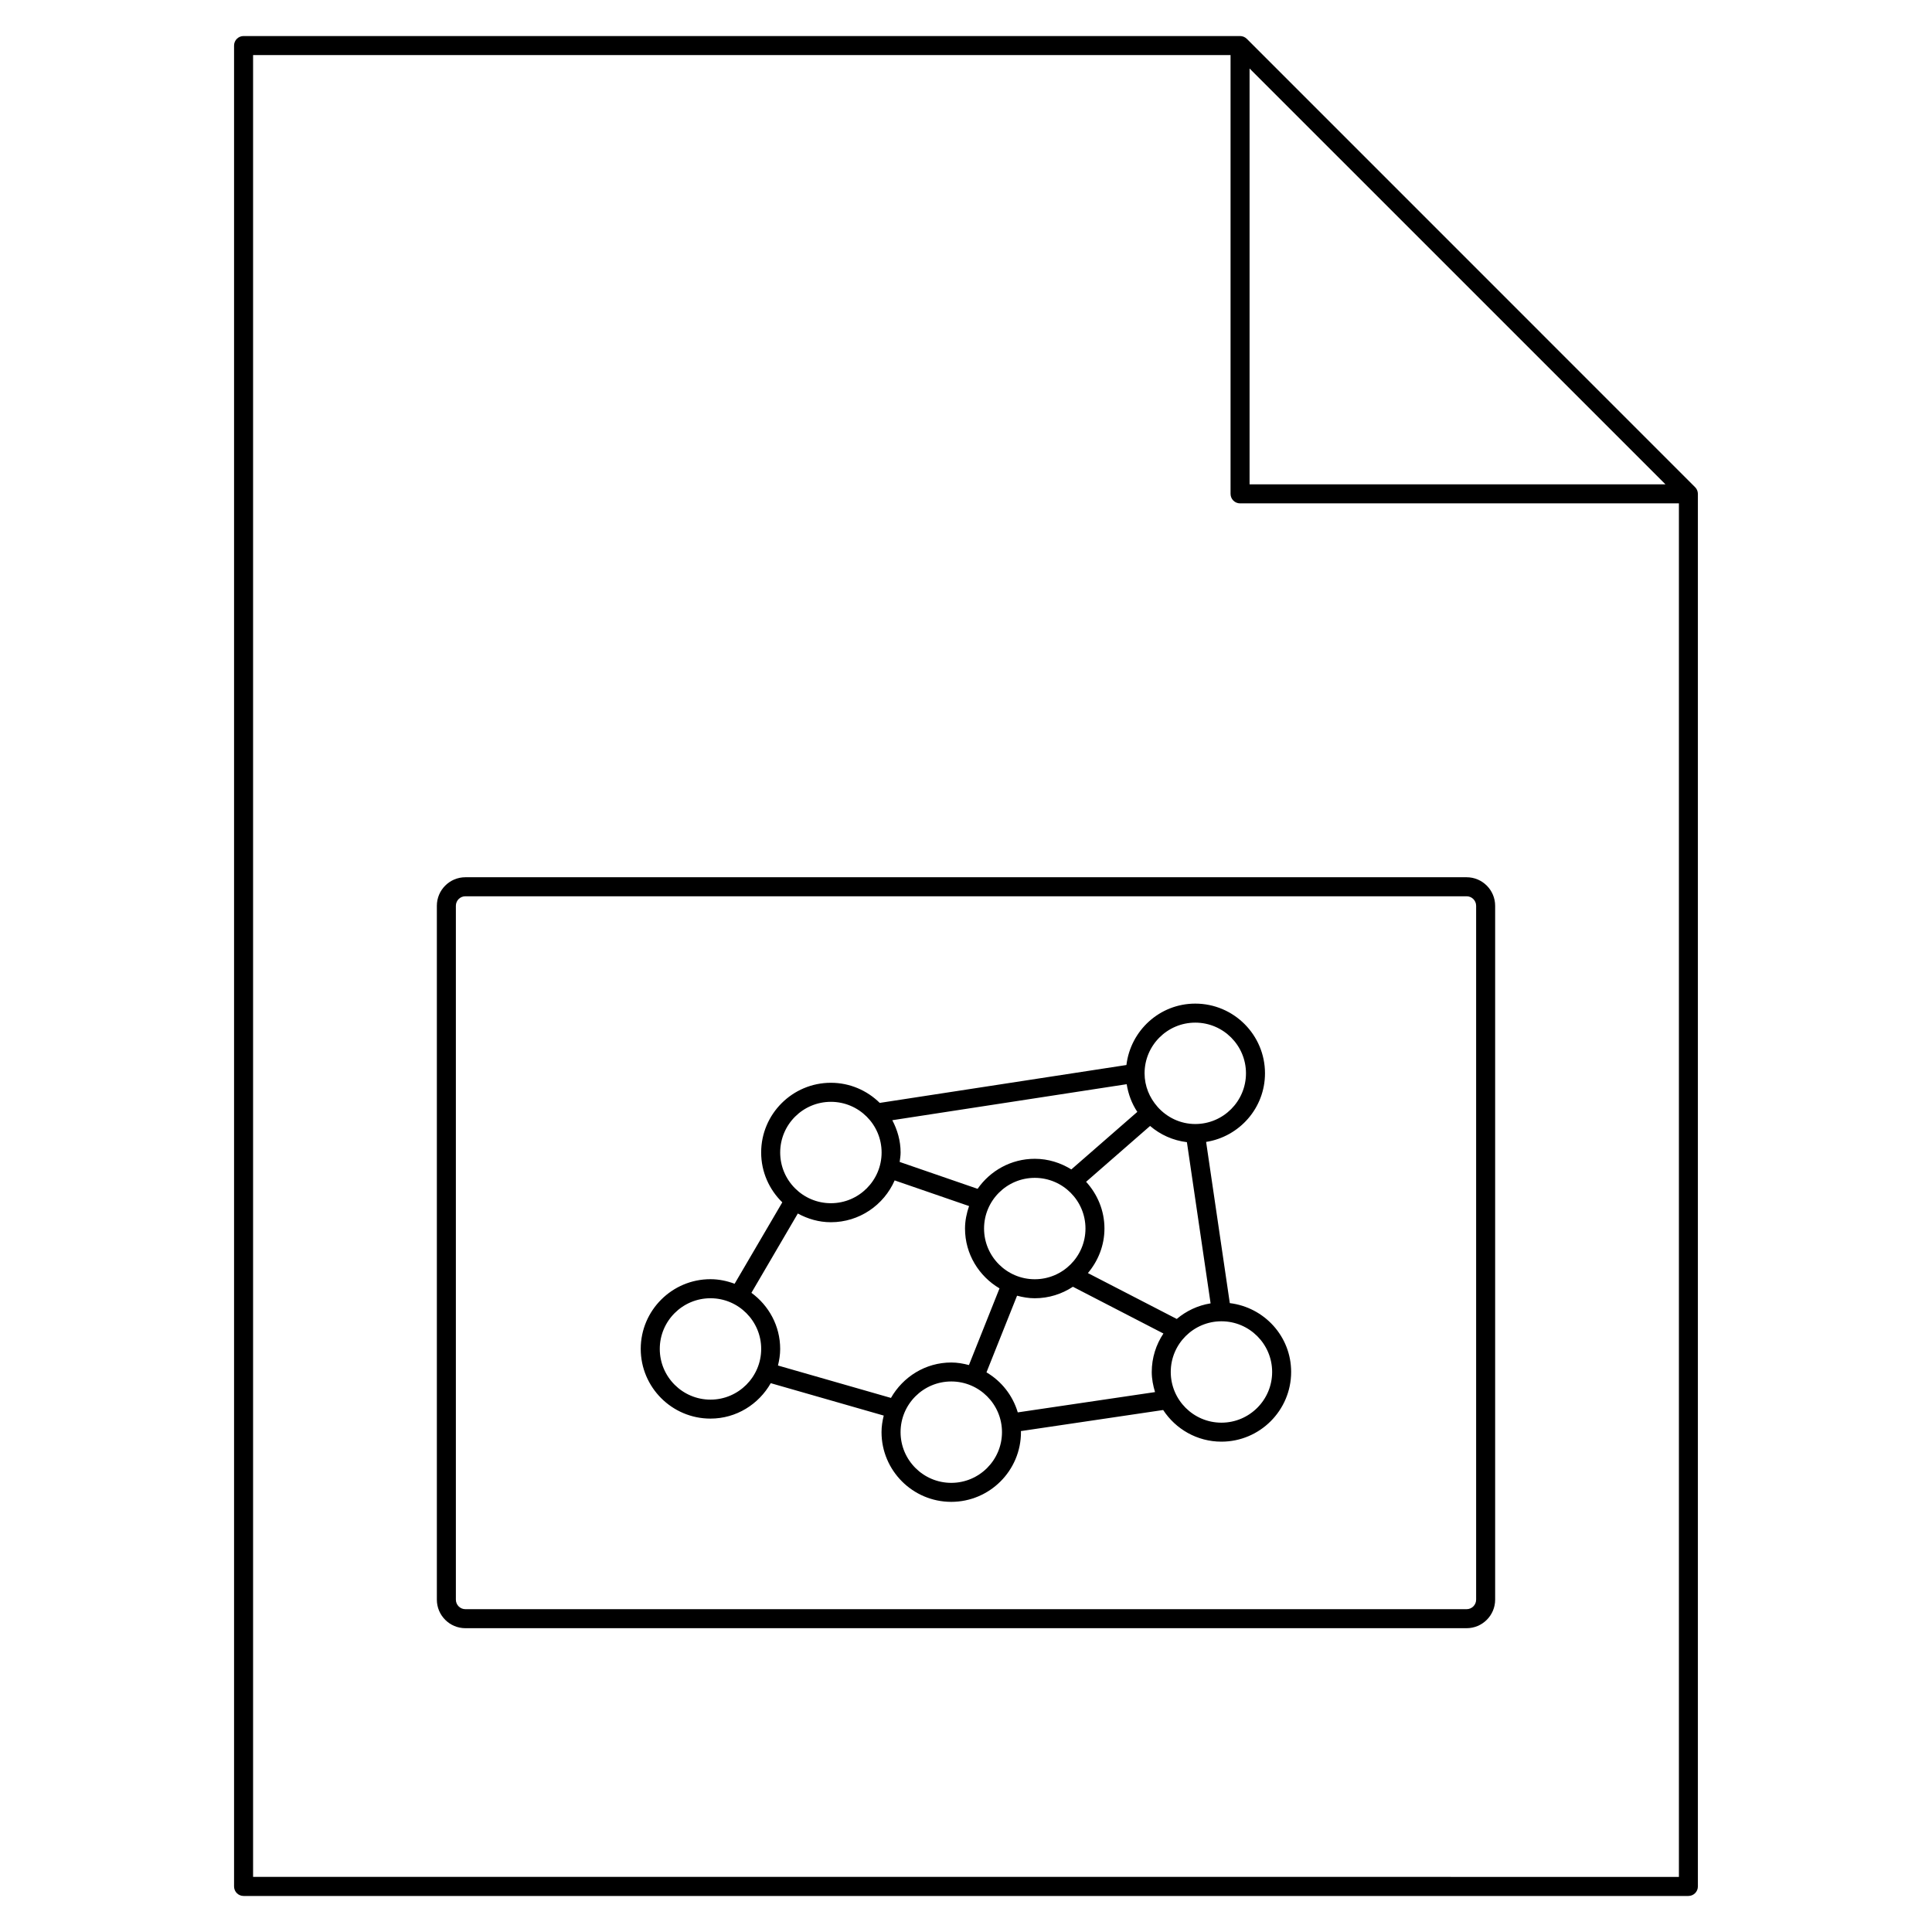<?xml version="1.0" encoding="UTF-8"?>
<!-- Uploaded to: ICON Repo, www.iconrepo.com, Generator: ICON Repo Mixer Tools -->
<svg fill="#000000" width="800px" height="800px" version="1.1" viewBox="144 144 512 512" xmlns="http://www.w3.org/2000/svg">
 <g>
  <path d="m593.77 273.93c-0.125-0.312-0.316-0.59-0.551-0.82l-118.8-118.82c-0.238-0.23-0.52-0.418-0.82-0.543-0.312-0.125-0.637-0.195-0.961-0.195h-264.09c-1.391 0-2.519 1.129-2.519 2.519v487.86c0 1.391 1.129 2.519 2.519 2.519h382.89c1.391 0 2.519-1.129 2.519-2.519v-369.04c0-0.332-0.07-0.656-0.191-0.965zm-118.62-111.78 110.22 110.21h-110.22zm-264.08 479.26v-482.82h259.04v116.29c0 1.391 1.129 2.519 2.519 2.519h116.3v364l-377.86-0.004z"/>
  <path d="m532.67 376.48h-265.34c-4.168 0-7.559 3.391-7.559 7.559v183.89c0 4.168 3.391 7.559 7.559 7.559h265.34c4.168 0 7.559-3.391 7.559-7.559v-183.89c-0.004-4.168-3.394-7.559-7.559-7.559zm2.519 191.45c0 1.387-1.133 2.519-2.519 2.519h-265.34c-1.391 0-2.519-1.133-2.519-2.519v-183.89c0-1.391 1.129-2.519 2.519-2.519h265.34c1.387 0 2.519 1.129 2.519 2.519z"/>
  <path d="m469.91 489.34-6.277-42.719c8.82-1.391 15.602-8.977 15.602-18.184 0-10.184-8.289-18.469-18.477-18.469-9.43 0-17.145 7.133-18.246 16.273l-65.371 10.039c-3.336-3.285-7.906-5.332-12.949-5.332-10.184 0-18.477 8.289-18.477 18.469 0 5.18 2.156 9.855 5.602 13.215l-12.637 21.578c-2-0.742-4.141-1.211-6.402-1.211-10.184 0-18.477 8.289-18.477 18.469 0 10.188 8.289 18.477 18.477 18.477 6.867 0 12.801-3.809 15.98-9.387l29.941 8.586c-0.348 1.41-0.586 2.867-0.586 4.387 0 10.188 8.289 18.477 18.477 18.477s18.477-8.289 18.477-18.477c0-0.098-0.023-0.18-0.031-0.277l37.715-5.586c3.301 5.039 8.977 8.387 15.438 8.387 10.188 0 18.477-8.289 18.477-18.477 0.008-9.418-7.117-17.129-16.254-18.238zm-14.059 4.195-23.543-12.156c2.695-3.215 4.383-7.297 4.383-11.809 0-4.777-1.875-9.105-4.863-12.383l16.957-14.797c2.699 2.316 6.047 3.844 9.758 4.297l6.277 42.719c-3.394 0.543-6.449 2.008-8.969 4.129zm-51.066-23.961c0-7.406 6.027-13.43 13.438-13.43 7.41 0 13.438 6.027 13.438 13.43 0 7.41-6.027 13.438-13.438 13.438-7.41 0-13.438-6.031-13.438-13.438zm-24.316-28.707 62.113-9.543c0.43 2.672 1.371 5.168 2.82 7.336l-17.488 15.25c-2.828-1.754-6.125-2.816-9.691-2.816-6.273 0-11.812 3.16-15.148 7.957l-20.656-7.125c0.109-0.828 0.25-1.648 0.25-2.508 0-3.098-0.848-5.981-2.199-8.551zm80.289-25.859c7.41 0 13.438 6.027 13.438 13.43 0 7.41-6.027 13.438-13.438 13.438-3.969 0-7.508-1.77-9.969-4.516-0.012-0.016-0.012-0.031-0.02-0.039-0.012-0.012-0.02-0.012-0.023-0.02-2.102-2.371-3.422-5.457-3.422-8.867 0.004-7.402 6.027-13.426 13.434-13.426zm-110 34.418c0-7.406 6.027-13.43 13.438-13.43s13.438 6.027 13.438 13.43c0 7.41-6.027 13.438-13.438 13.438s-13.438-6.031-13.438-13.438zm-18.473 65.492c-7.406 0-13.438-6.027-13.438-13.438 0-7.406 6.027-13.43 13.438-13.43 7.41 0 13.438 6.027 13.438 13.43-0.004 7.406-6.031 13.438-13.438 13.438zm17.883-9.043c0.348-1.41 0.586-2.871 0.586-4.394 0-6.121-3.027-11.512-7.621-14.871l12.297-21.016c2.621 1.422 5.57 2.309 8.758 2.309 7.559 0 14.051-4.57 16.906-11.082l19.719 6.801c-0.645 1.879-1.074 3.863-1.074 5.961 0 6.769 3.699 12.637 9.141 15.852l-8.102 20.32c-1.508-0.395-3.055-0.676-4.68-0.676-6.867 0-12.801 3.812-15.984 9.387zm45.93 31.098c-7.406 0-13.438-6.027-13.438-13.438 0-7.406 6.027-13.43 13.438-13.43 7.41 0 13.438 6.027 13.438 13.43-0.004 7.414-6.031 13.438-13.438 13.438zm17.621-18.676c-1.344-4.508-4.316-8.266-8.293-10.609l8.105-20.312c1.508 0.395 3.055 0.676 4.68 0.676 3.738 0 7.211-1.133 10.121-3.047l23.988 12.391c-1.949 2.926-3.094 6.43-3.094 10.203 0 1.859 0.359 3.621 0.871 5.32zm53.973 2.727c-7.406 0-13.43-6.027-13.43-13.438 0-7.406 6.027-13.43 13.43-13.43 7.41 0 13.438 6.027 13.438 13.43 0 7.414-6.023 13.438-13.438 13.438z"/>
 </g>
</svg>